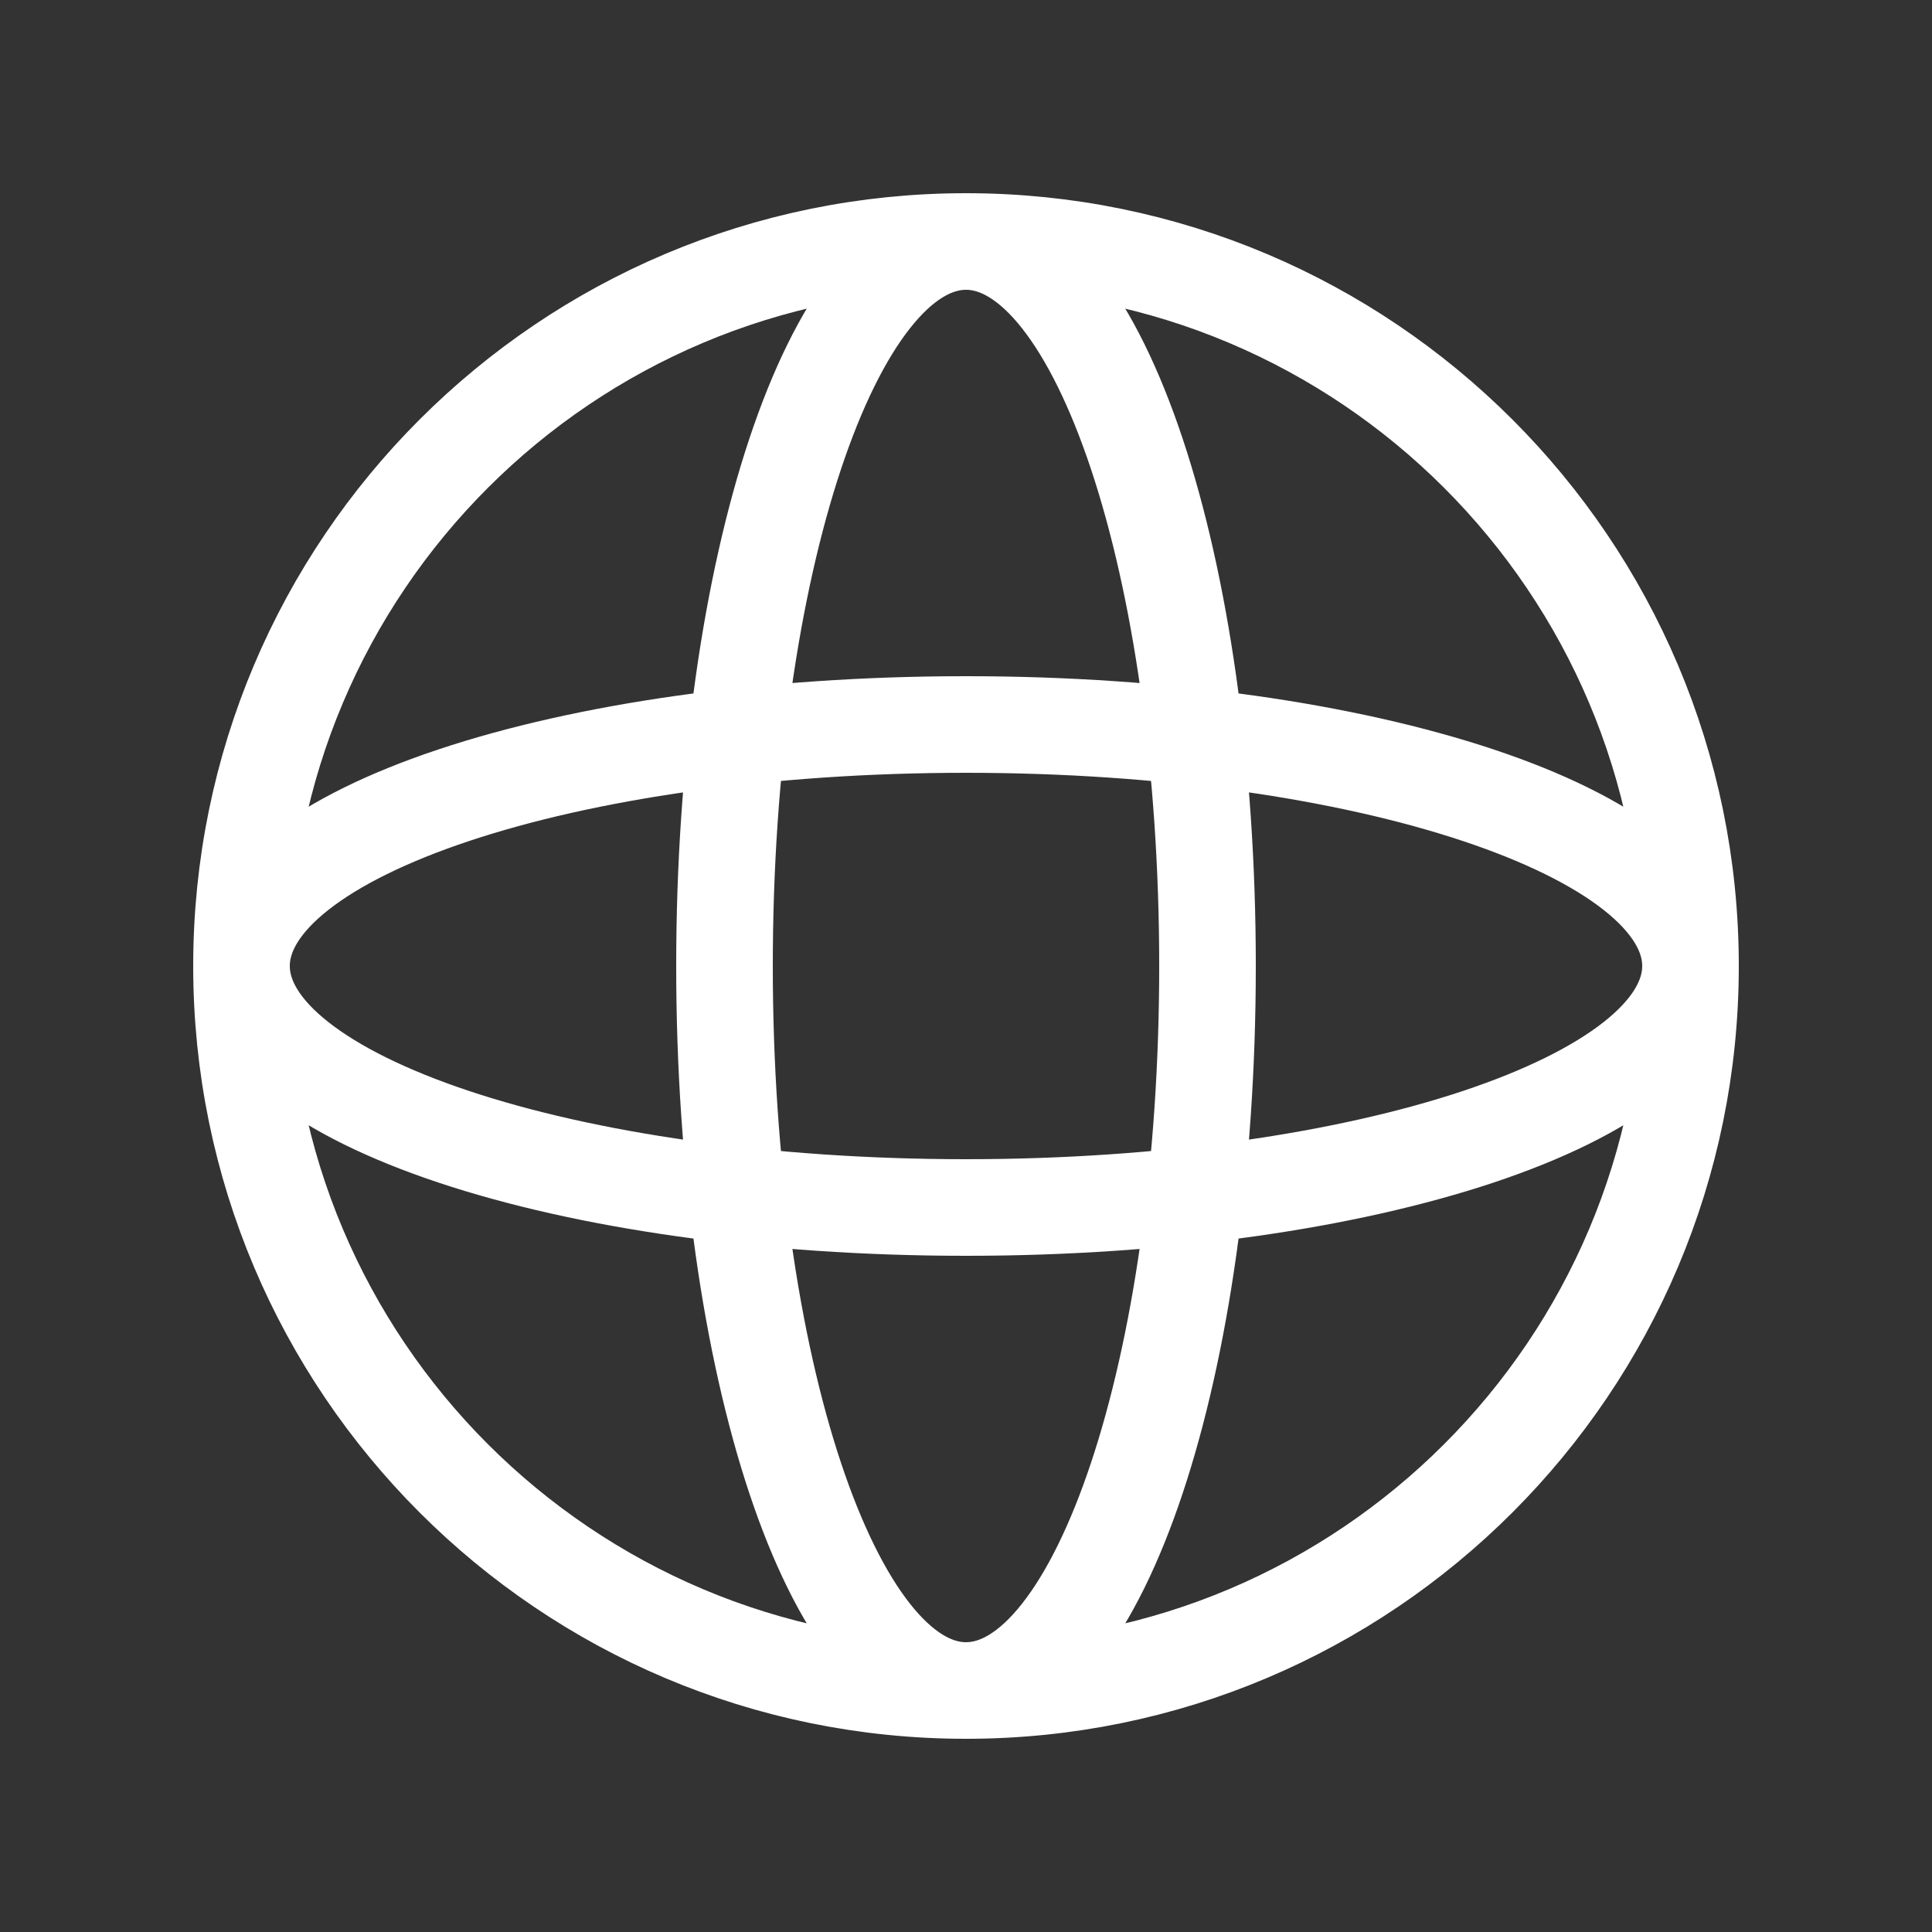 <svg width="40" height="40" viewBox="0 0 40 40" fill="none" xmlns="http://www.w3.org/2000/svg">
<rect x="0" y="0" width="40" height="40" fill="#333333" stroke="none"/>
<path d="M35 20C35 28.284 28.284 35 20 35M35 20C35 11.716 28.284 5 20 5M35 20C35 22.761 28.284 25 20 25C11.716 25 5 22.761 5 20M35 20C35 17.239 28.284 15 20 15C11.716 15 5 17.239 5 20M20 35C11.716 35 5 28.284 5 20M20 35C17.239 35 15 28.284 15 20C15 11.716 17.239 5 20 5M20 35C22.761 35 25 28.284 25 20C25 11.716 22.761 5 20 5M5 20C5 11.716 11.716 5 20 5" stroke="white" stroke-width="2" stroke-linecap="round" stroke-linejoin="round"/>
</svg>
